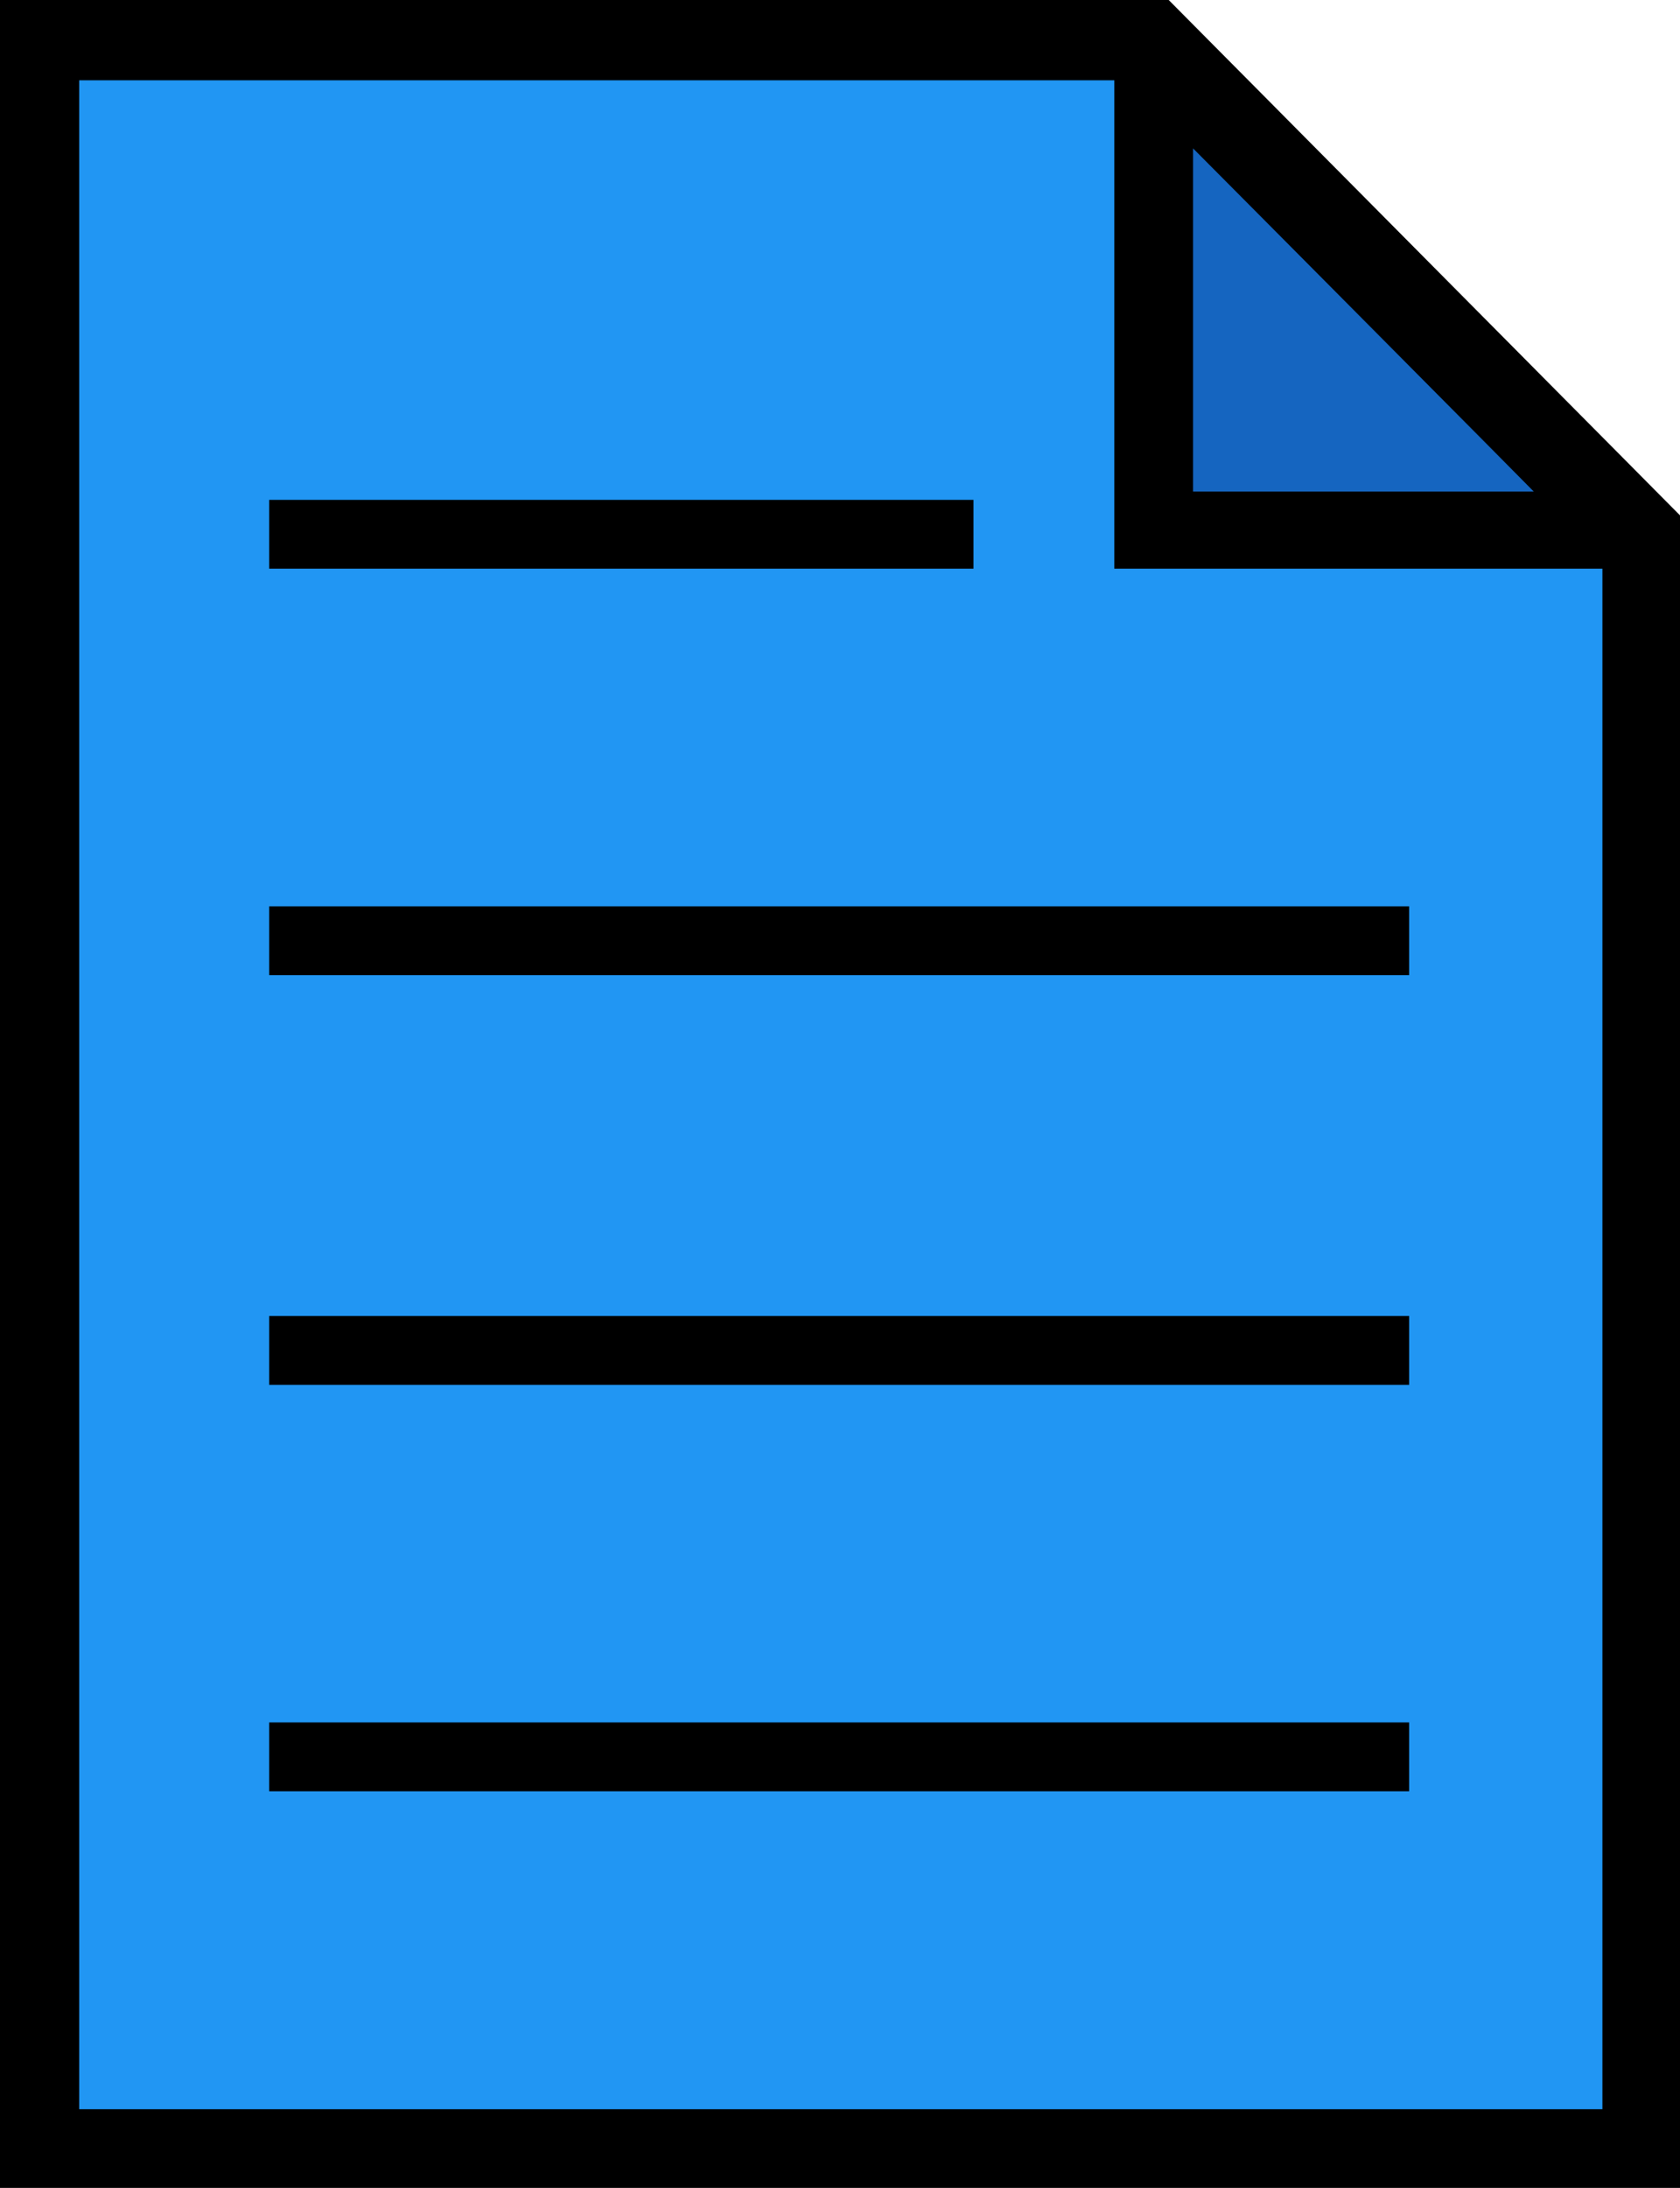 <?xml version="1.0" encoding="UTF-8" standalone="no"?>
<!-- Generator: Adobe Illustrator 19.1.0, SVG Export Plug-In . SVG Version: 6.00 Build 0)  -->

<svg
   version="1.1"
   id="Capa_1"
   x="0px"
   y="0px"
   viewBox="0 0 283.164 368.553"
   xml:space="preserve"
   sodipodi:docname="file.svg"
   width="283.164"
   height="368.553"
   inkscape:version="1.3.2 (091e20ef0f, 2023-11-25, custom)"
   xmlns:inkscape="http://www.inkscape.org/namespaces/inkscape"
   xmlns:sodipodi="http://sodipodi.sourceforge.net/DTD/sodipodi-0.dtd"
   xmlns="http://www.w3.org/2000/svg"
   xmlns:svg="http://www.w3.org/2000/svg"><defs
   id="defs35" /><sodipodi:namedview
   id="namedview35"
   pagecolor="#ffffff"
   bordercolor="#000000"
   borderopacity="0.25"
   inkscape:showpageshadow="2"
   inkscape:pageopacity="0.0"
   inkscape:pagecheckerboard="0"
   inkscape:deskcolor="#d1d1d1"
   inkscape:zoom="1.2806842"
   inkscape:cx="-133.9128"
   inkscape:cy="113.22073"
   inkscape:window-width="2536"
   inkscape:window-height="1370"
   inkscape:window-x="0"
   inkscape:window-y="0"
   inkscape:window-maximized="0"
   inkscape:current-layer="g4" />
<g
   id="g20"
   transform="translate(-42.695)">
	<g
   id="g4">
		<path
   d="M 239.68,0 H 42.695 V 368.553 H 325.859 V 86.811 Z m 4.377,25.7 56.288,56.701 H 244.057 Z M 57.695,353.553 V 15 h 171.362 v 82.401 h 81.802 V 353.552 H 57.695 Z"
   id="path1" />
		<rect
   x="86.435"
   y="82.401"
   width="121.875"
   height="15"
   id="rect1" />
		<rect
   x="86.435"
   y="151.122"
   width="195.685"
   height="15"
   id="rect2" />
		<rect
   x="86.435"
   y="219.843"
   width="195.685"
   height="15"
   id="rect3" />
		<rect
   x="86.435"
   y="288.563"
   width="195.685"
   height="15"
   id="rect4" />
	<path
   id="path35"
   style="fill:#2196f3;fill-rule:evenodd;stroke:#2196f3;stroke-width:3.865;stroke-dasharray:none;stroke-dashoffset:0;stroke-opacity:1"
   d="M 57.975,15.459 V 184.412 353.365 H 184.412 310.85 V 225.547 97.727 H 269.717 228.582 V 56.594 15.459 h -85.305 z m 28.158,66.809 h 61.287 61.285 v 7.73 7.729 H 147.42 86.133 v -7.729 z m 0,68.465 h 98.004 98.002 v 7.729 7.73 H 184.137 86.133 v -7.73 z m 0,69.016 h 98.004 98.002 v 7.73 7.73 H 184.137 86.133 v -7.73 z m 0,68.465 h 98.004 98.002 v 7.73 7.729 H 184.137 86.133 v -7.729 z" /><path
   style="fill:#1565c0;fill-rule:evenodd;stroke:#1565c0;stroke-width:1.067;stroke-dasharray:none;stroke-dashoffset:0;stroke-opacity:1"
   d="M 244.318,54.277 V 26.285 l 20.218,20.33 c 11.12,11.182 23.633,23.778 27.807,27.991 l 7.589,7.661 h -27.807 -27.807 z"
   id="path36" /></g>
	<g
   id="g5">
	</g>
	<g
   id="g6">
	</g>
	<g
   id="g7">
	</g>
	<g
   id="g8">
	</g>
	<g
   id="g9">
	</g>
	<g
   id="g10">
	</g>
	<g
   id="g11">
	</g>
	<g
   id="g12">
	</g>
	<g
   id="g13">
	</g>
	<g
   id="g14">
	</g>
	<g
   id="g15">
	</g>
	<g
   id="g16">
	</g>
	<g
   id="g17">
	</g>
	<g
   id="g18">
	</g>
	<g
   id="g19">
	</g>
</g>
<g
   id="g21"
   transform="translate(-42.695)">
</g>
<g
   id="g22"
   transform="translate(-42.695)">
</g>
<g
   id="g23"
   transform="translate(-42.695)">
</g>
<g
   id="g24"
   transform="translate(-42.695)">
</g>
<g
   id="g25"
   transform="translate(-42.695)">
</g>
<g
   id="g26"
   transform="translate(-42.695)">
</g>
<g
   id="g27"
   transform="translate(-42.695)">
</g>
<g
   id="g28"
   transform="translate(-42.695)">
</g>
<g
   id="g29"
   transform="translate(-42.695)">
</g>
<g
   id="g30"
   transform="translate(-42.695)">
</g>
<g
   id="g31"
   transform="translate(-42.695)">
</g>
<g
   id="g32"
   transform="translate(-42.695)">
</g>
<g
   id="g33"
   transform="translate(-42.695)">
</g>
<g
   id="g34"
   transform="translate(-42.695)">
</g>
<g
   id="g35"
   transform="translate(-42.695)">
</g>
</svg>
